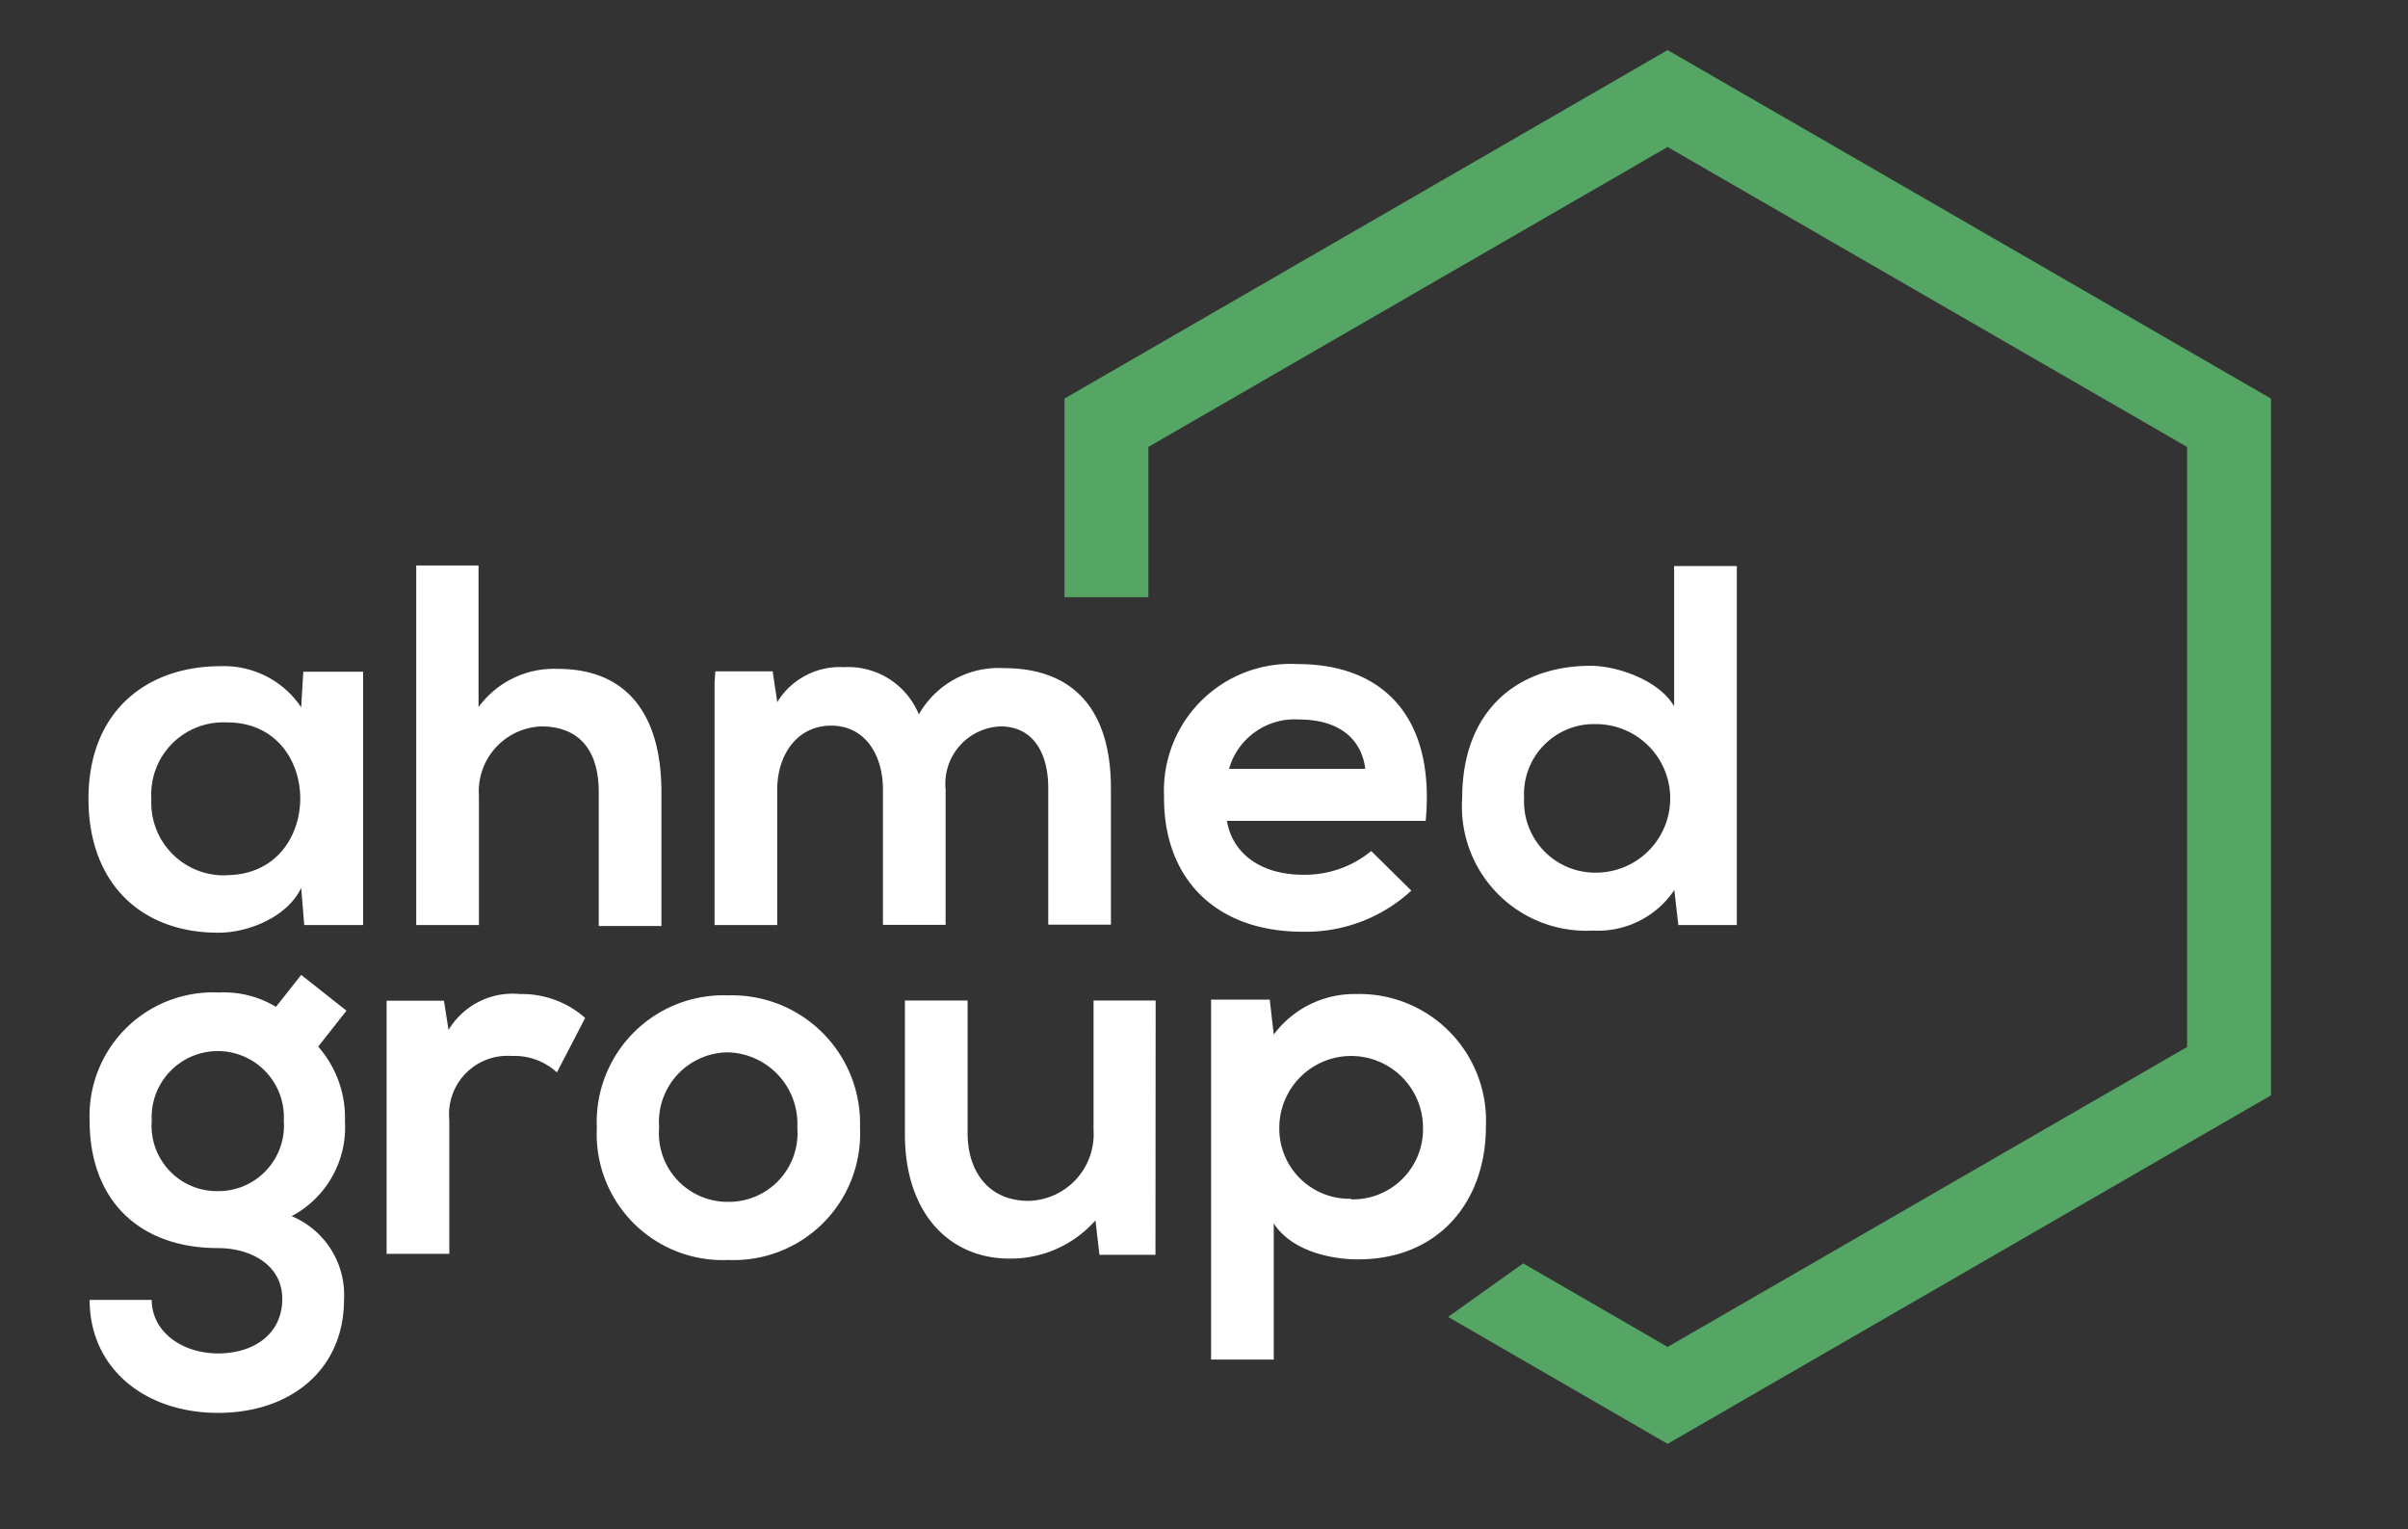<svg id="Layer_1" data-name="Layer 1" xmlns="http://www.w3.org/2000/svg" viewBox="0 0 126 80"><rect x="0" y="0" width="126" height="80" fill="#333333" stroke="none"/><defs><style>.cls-1{fill:#fff;}.cls-2{fill:#55a564;}</style></defs><title>logo_ahmed_group</title><path class="cls-1" d="M11.46,48.79c1.48,0,3.55-.78,4.3-2.34l.16,1.94H19V35.14H15.87L15.76,37a4.86,4.86,0,0,0-4.22-2.15c-3.87,0-6.91,2.36-6.91,6.93S7.54,48.82,11.46,48.79Zm.38-3a3.8,3.8,0,0,1-3.92-4,3.77,3.77,0,0,1,3.92-4C17,37.75,17,45.78,11.84,45.78Z"/><path class="cls-1" d="M21.78,48.39h3.28V41.62A3.4,3.4,0,0,1,28.33,38c1.75,0,3,1,3,3.44v7h3.28v-7c0-3.9-1.67-6.45-5.43-6.45a4.89,4.89,0,0,0-4.14,2V29.58H21.78V48.39Z"/><path class="cls-1" d="M37.39,35.72V48.39h3.28V41.29c0-1.75,1-3.33,2.82-3.33s2.71,1.59,2.71,3.33v7.09h3.28V41.29A3,3,0,0,1,52.35,38c1.77,0,2.5,1.48,2.5,3.22v7.15h3.28V41.24c0-4-1.85-6.29-5.62-6.29a4.8,4.8,0,0,0-4.43,2.42,4,4,0,0,0-3.92-2.47,3.84,3.84,0,0,0-3.49,1.83l-.24-1.61h-3Z"/><path class="cls-1" d="M68.15,48.74a8.14,8.14,0,0,0,5.7-2.15l-2.1-2.07a5.47,5.47,0,0,1-3.55,1.24c-2.31,0-3.73-1.18-4-2.82H74.6c.51-5.46-2.26-8.2-6.69-8.2a6.63,6.63,0,0,0-7,6.93C60.87,45.92,63.58,48.74,68.15,48.74Zm-3.84-8.52A3.57,3.57,0,0,1,68,37.64c1.88,0,3.22.86,3.44,2.58Z"/><path class="cls-1" d="M76.51,41.75a6.5,6.5,0,0,0,6.83,6.93,4.82,4.82,0,0,0,4.27-2.12l.21,1.83h3.06V29.61H87.6v7.34c-.78-1.37-3-2.12-4.35-2.12C79.38,34.82,76.51,37.18,76.51,41.75Zm7,3.9a3.72,3.72,0,0,1-3.76-3.9,3.66,3.66,0,0,1,3.76-3.87,3.88,3.88,0,0,1,0,7.77Z"/><path class="cls-1" d="M4.69,58.63c0,4.14,2.58,6.66,6.72,6.66,1.64,0,3.36.83,3.36,2.66s-1.48,2.85-3.36,2.85S7.94,69.67,7.94,68H4.69c0,3.57,2.88,5.91,6.72,5.91S18,71.61,18,68a4.46,4.46,0,0,0-2.74-4.38,5.26,5.26,0,0,0,2.79-4.95,5.64,5.64,0,0,0-1.4-3.92l1.48-1.88L15.76,51l-1.32,1.67a5.28,5.28,0,0,0-3-.75A6.46,6.46,0,0,0,4.69,58.63Zm6.72,3.68a3.42,3.42,0,0,1-3.47-3.68,3.46,3.46,0,1,1,6.91,0A3.43,3.43,0,0,1,11.41,62.31Z"/><path class="cls-1" d="M26.78,55.24a3.28,3.28,0,0,1,2.36.86l1.48-2.85A5,5,0,0,0,27.21,52a3.91,3.91,0,0,0-3.74,1.88l-.24-1.53h-3V65.59h3.28v-7A3.06,3.06,0,0,1,26.78,55.24Z"/><path class="cls-1" d="M38.09,52.07A6.63,6.63,0,0,0,31.23,59a6.59,6.59,0,0,0,6.88,6.91A6.61,6.61,0,0,0,45,59,6.7,6.7,0,0,0,38.09,52.07Zm0,10.8a3.59,3.59,0,0,1-3.6-3.9,3.64,3.64,0,0,1,3.6-3.92A3.74,3.74,0,0,1,41.72,59,3.59,3.59,0,0,1,38.11,62.87Z"/><path class="cls-1" d="M60.47,52.94v-.6H57.22v6.77a3.49,3.49,0,0,1-3.39,3.71c-2.1,0-3.2-1.53-3.2-3.55V52.34H47.35v7c0,4.11,2.31,6.5,5.48,6.5a5.91,5.91,0,0,0,4.49-2l.21,1.8h2.93Z"/><path class="cls-1" d="M66.65,64c.94,1.45,3,1.88,4.41,1.88,4.25,0,6.69-3.06,6.69-6.93A6.63,6.63,0,0,0,70.95,52a5.26,5.26,0,0,0-4.3,2.12l-.21-1.83H63.37V71.12h3.28V64Zm4.06-1.29A3.67,3.67,0,0,1,66.94,59a3.76,3.76,0,1,1,7.52,0A3.67,3.67,0,0,1,70.7,62.74Z"/><polygon class="cls-2" points="87.26 2.62 55.7 20.85 55.7 31.24 60.09 31.24 60.09 23.38 87.26 7.69 114.44 23.38 114.44 54.77 87.26 70.46 79.7 66.09 75.77 68.89 75.77 68.89 87.26 75.53 118.83 57.3 118.83 20.85 87.26 2.62"/></svg>